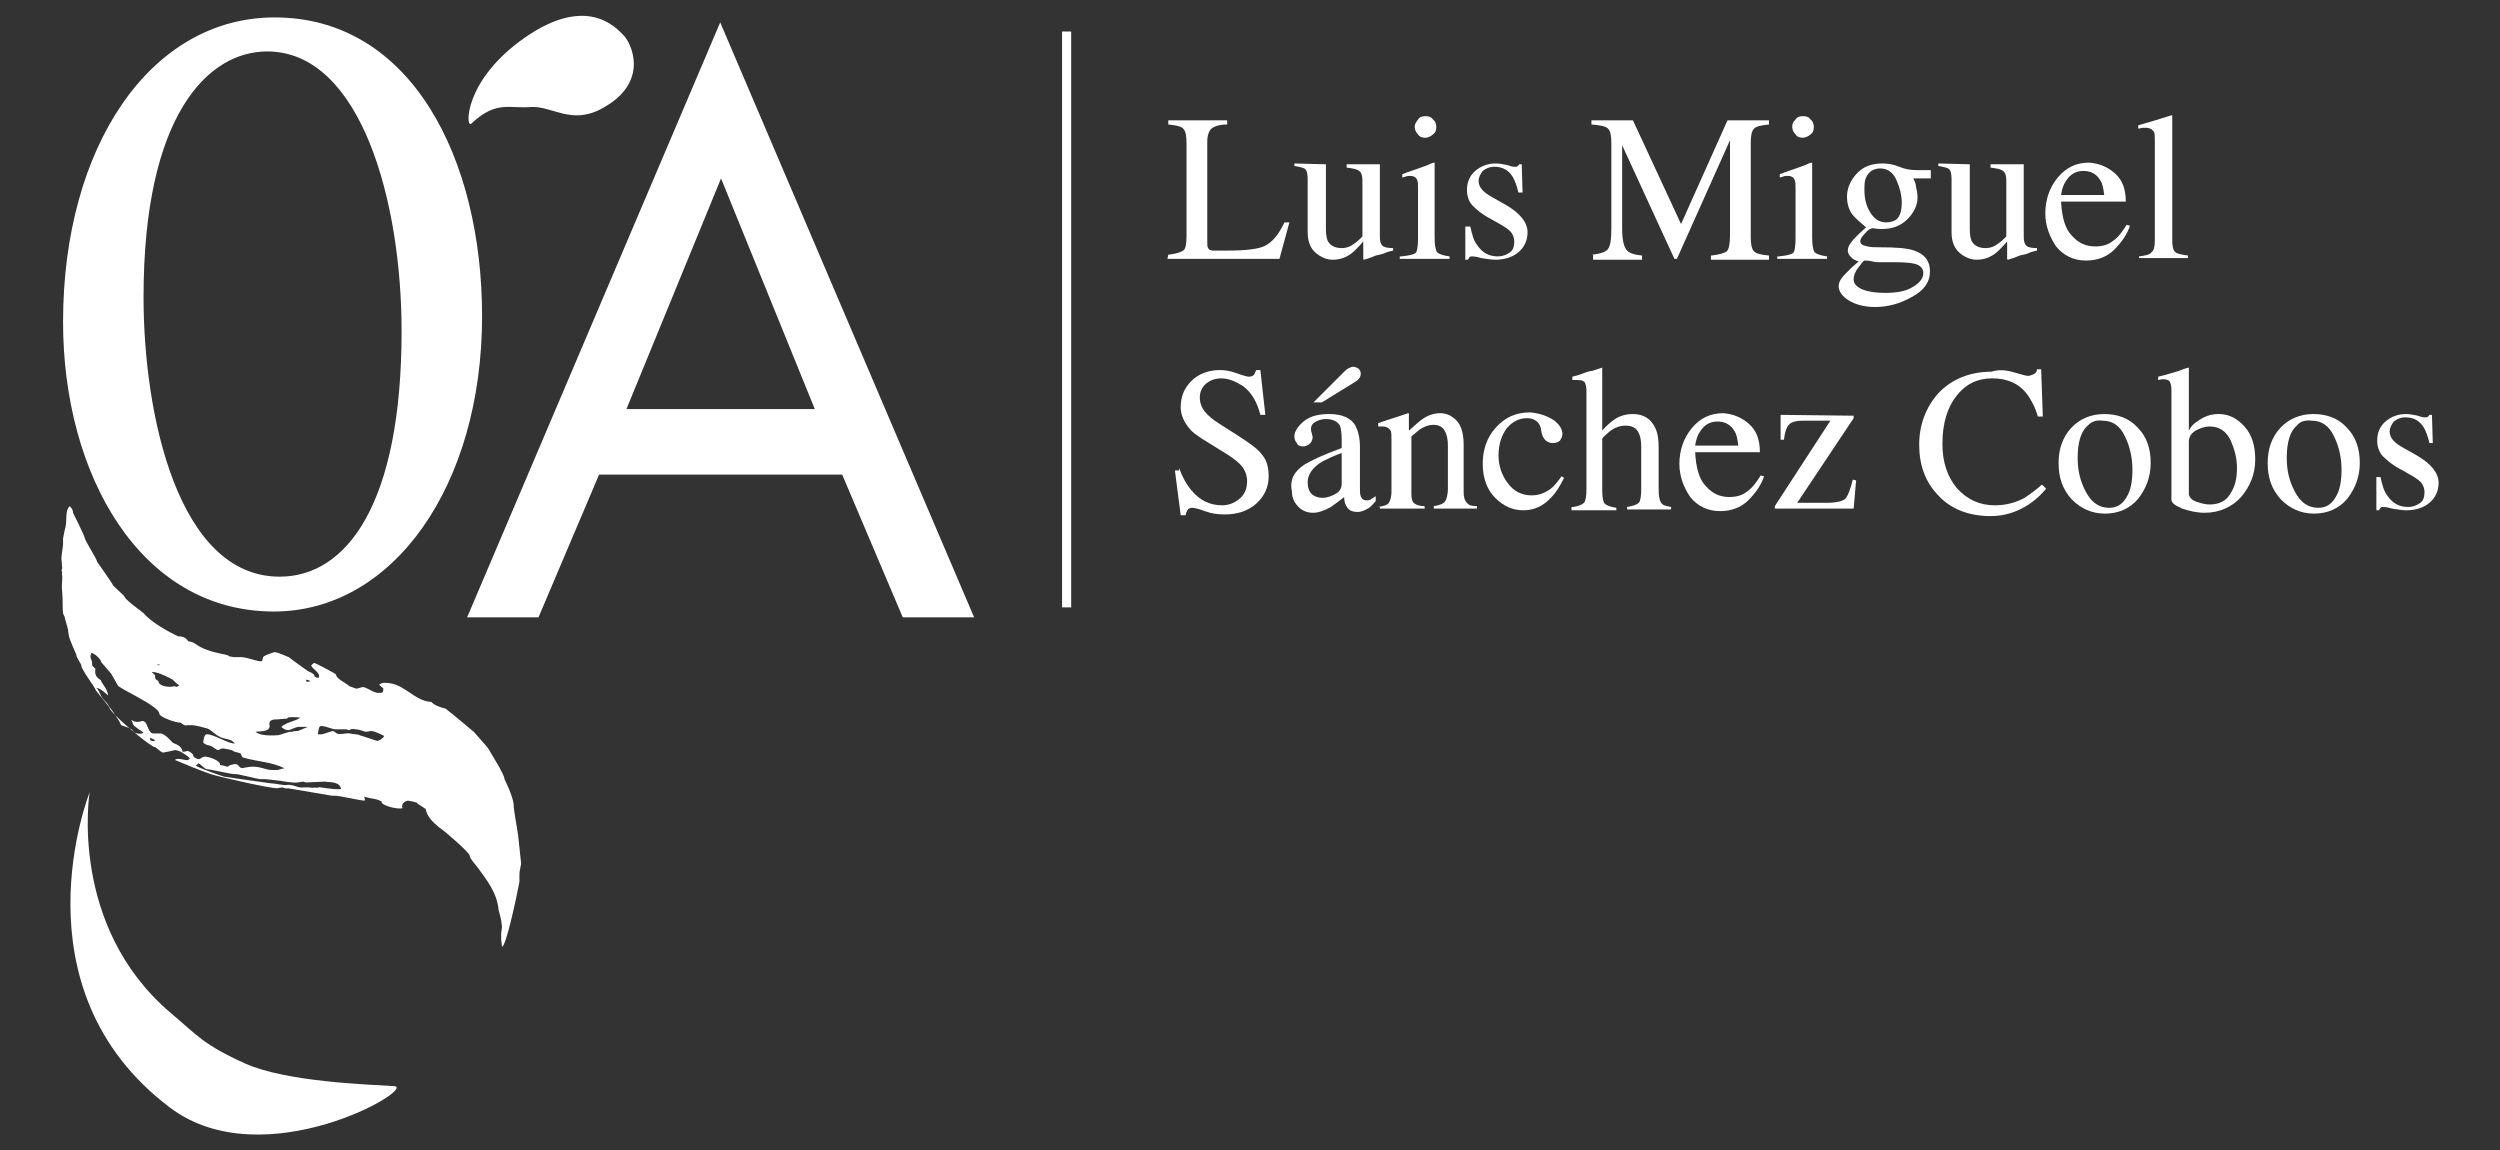 <svg xmlns="http://www.w3.org/2000/svg" xmlns:xlink="http://www.w3.org/1999/xlink" id="Capa_2_00000134943664099778631770000018148682806183499439_" x="0px" y="0px" viewBox="0 0 301.3 138.6" style="enable-background:new 0 0 301.3 138.6;" xml:space="preserve"><rect x="0" y="0" width="301.3" height="138.6" fill="#333333" stroke="none"/> <style type="text/css"> .st0{fill:#FFFFFF;} </style> <g> <g> <path class="st0" d="M33.1,2.1c-15,0-25.5,15.6-25.5,36.7c0,18.4,9.3,34.9,25.4,34.9c14.4,0,25.1-15.2,25.1-35.6 C58.1,19.2,49.6,2.1,33.1,2.1 M32.2,6.2c11.3,0,16.2,18.1,16.2,33.7c0,20.8-6.6,29.6-14.7,29.6c-12.2,0-16.4-19.4-16.4-33.7 C17.3,13.8,25.1,6.2,32.2,6.2z M101.5,57.2l7.3,17.2h8.6L86.8,2.7L56.3,74.4h8.6l7.3-17.2H101.5z M98.2,49.3H75.5l11.4-27.8 L98.2,49.3z M56.8,14.9c-0.7,0.7-1-5.2,6.5-10.4s11-1.1,11.8-0.3c0.9,0.8,3.4,5.7-2.6,8.9c-3.7,2-6-0.4-8.6-0.2 C61.3,13.1,59.8,12.1,56.8,14.9z M10.8,95.5c0,0-2.6,16.1,9.8,26.6c3.2,2.7,3.9,3.8,9,6.1c5,2.2,14.7,2.5,17.9,2.7 c2.9,0.2-15.7,11.1-27,2.6C1.4,119.1,10.8,95.5,10.8,95.5z"></path> <path class="st0" d="M46.3,88.7c-0.1,0.3-0.7,0.6-0.8,0.6s-2.1-0.7-2.2-0.7c0-0.1-0.8-0.1-1.1-0.2c-0.5-0.1-1.2,0.2-1.6,0 c-0.1-0.1-0.4-0.3-0.5-0.3s-1.2,0.4-1.3,0.4s-0.3,0-0.5,0c0.1-0.5,0.1-1,0.4-1c0.6,0,1.3,0.4,1.8,0.4c0,0,0.5,0,0.6,0h0.6 c0.1,0,0.3,0.1,0.4,0.1c0.1-0.1,0.3-0.2,0.8-0.1c0.4,0,1.1,0.3,1.2,0.3l0.6-0.1C45.2,88.1,46.1,88.6,46.3,88.7 M39.2,94.2 c0.2,0.1,1.8-0.1,1.9,0.9c-1.1,0.1-2.6-0.3-2.7-0.2c-0.3,0.1-0.4,0-0.5,0c-0.2,0.1-0.6,0-0.7,0h-0.6c-0.7,0.1-1.3-0.4-2-0.3 c-0.3,0.1-1.5-0.2-2-0.2C31,94.2,27,93.6,27,93.6s-2.2-0.7-3.4-1.3l0.3-0.3c0.2,0,0.8,0.7,1,0.7c0.4,0,2.9,0.6,3.4,0.6 c0.2-0.1,2.7,0.6,3.1,0.6H32l0.9,0.1l0.9,0.1c0,0,1.5,0.3,2.1,0.2l0.6-0.1c0.1,0,0.3,0.1,0.4,0.1L39.2,94.2z M37.4,82.1 c-0.4,0.1-0.4,0.1-0.5,0v-0.2C37.2,82,37.3,82,37.4,82.1z M36.2,86.5c-0.8,0.5-1.6,0.5-2.3,1.1c0.3,0.3,0.6,0.4,0.9,0.4 c0.1,0,0.9-0.4,1.2-0.4c0.4,0,0.5,0,1.1,0c-0.4,0.2-1,0.4-1.2,0.5c-0.6,0-0.7,0.1-0.7,0.1c-0.3-0.1-1.5,0.4-1.6,0.4 c-1.4,0.1-2.3,0-2.8-0.4c0.2-0.1,1.7,0.1,1.7-0.7c-0.2-0.8,0.5-0.8,0.9-0.8l1.2-0.1l0.1-0.1C34.7,86.4,35.8,86.4,36.2,86.5z M29.3,91.3c1.7,0.5,3.4,0.5,5,1.3c-0.3,0-0.7,0.2-0.9,0.2h-0.6c-0.8,0-1.3-0.4-2.3-0.4c-0.5,0-0.8,0.1-0.9,0.1 c-1,0.3-0.6-0.5-1.4-0.4l-0.4,0.1c-0.1,0-0.3,0.2-0.4,0.2s-0.6-0.2-0.9-0.2c0.2-0.5-1.5-1.1-1.9-1c-0.1,0-0.4,0.2-0.6,0.3 c-0.2,0-0.7-0.2-0.7-0.4c0-0.3-0.6-0.6-0.7-0.6c-0.3,0.1-0.5,0.1-0.6,0.1c-0.1-0.8-0.9-0.9-1.2-1.1c-0.2-0.2-1-1.2-1.6-1.1h-0.6 c-0.9,0.1-0.7-1.6-1.5-1.5C16.8,87,16.8,87,16.4,87c-0.2,0-0.4-0.2-0.6-0.2c0.1,0.1,0.2,0.3,0.2,0.4c0,0.3,1.1,0.9,1.3,1.1 c-0.4,0.3-1.3,0-1.3-0.2c0-0.3-1.2-0.6-1.4-0.7C14.3,86.6,13,85,13,84.9s-0.7-0.7-0.8-1c-0.2-0.3-0.3-0.8-0.6-1 c0.5,0,1.4,0.9,1.4,0.9c0.1-0.5-0.8-1.6-0.8-1.7c0-0.3-0.9-0.3-0.7-1.5c-0.4-0.4-0.4-0.3-0.4-0.7c0-0.3-0.2-0.5-0.2-0.8l0.1-0.4 c0.4,0,1.2,0.8,1.2,1.1l1.2,1.4l0.8,1.4c0,0.3,5,2.5,5,3.4c0,0.4,1.9,1.1,2.6,1.1c0.2,0.2,0.5,0.4,0.8,0.3h0.6 c0.3,0,1.5,0.3,1.8,0.4c0.5,0.2,1,0.8,1.5,1c0.5,0.3,1.4,0.2,1.8,0.8c-0.7,0.1-2.7-1.2-3.4-1.1c-0.3,0-0.4,0.8-0.4,1 c0.3,0.3,0.6,0.3,0.9,0.4c0.1,0,0.7,0.5,0.9,0.5c0.1,0,0.3-0.2,0.5-0.2s1.3,0.2,1.3,0.3c0,0.1,0.7,0.2,0.9,0.3 C29.1,91,29.1,91.2,29.3,91.3z M21.6,82.6c-0.3,0.3-0.5,0.1-0.6,0.1c-0.6,0.2-1.9,0-1.9-0.6c0-0.1-0.5-0.1-0.4-0.7L18.3,81 c0.7-0.1,2.3,0.8,2.5,0.9C21.1,82.2,21.3,82.4,21.6,82.6z M19.3,80.1c-0.1,0.1-0.3,0.1-0.4,0H19.3z M18.1,89.2v-0.3l0.6,0.3 C18.5,89.4,18.3,89.3,18.1,89.2z M62.5,101.2c-0.1-1.2-0.6-3.4-0.6-4.3c-0.1-1-1.1-3-1.1-3c0-0.4-0.6-1.3-0.6-1.4l-1.3-2.2 c0-0.1-1.8-2.1-1.8-2.1s-2.5-2.1-3.4-2.8c-0.5-0.1-1.4-0.4-1.7-0.8c-2.1-0.1-3.3-2.3-5.5-2.3c-0.1,0-0.3-0.1-0.8,0.2 c0.1,0.2,0.5,0.4,0.5,0.5c0,0.5-0.1,0.5-0.5,0.5c-0.6,0.1-1.5-0.7-2-0.7L43,83c-0.1,0-0.6-0.2-0.9-0.3c-0.4-0.4-1.6-0.9-1.6-1.4 c0-0.1-2.5-1.4-2.6-1.4s-0.2,0.1-0.4,0.3c0.2,0.5,1.2,0.9,0.9,1.5c-0.1,0-0.5-0.1-0.5-0.2c0-0.4-0.9-0.6-0.9-0.7 c0,0-1.7-1.2-2.2-1.6c-0.3-0.1-1.3-0.6-1.7-0.6c-0.1,0-1,0.3-1.3,0.5c-0.3,0.3,0,0.6-0.4,0.6c-0.5,0-1.9-0.6-2.6-0.5h-0.6 l-0.6-0.1c0-0.3-2.3-0.3-3.9-1.4c-0.3-0.2-0.6-0.4-1-0.4c-0.4-0.7-1.2-0.6-1.2-0.6s-2.9-1.3-4.2-2.8c-0.5-0.4-2.3-1.7-2.3-2 c0-0.1-1.4-1.3-1.4-1.4s-1.9-2.8-1.9-2.8c0-0.3-1.5-2.6-1.5-2.9c0-0.2-1.3-2.8-1.4-3c0-0.3-0.1-0.5-0.4-0.8 c-0.6,0.6-0.3,1.6-0.5,2.5c-0.1,0.3-0.3,1.4-0.3,1.4v0.7c0,0.2-0.2,1.4-0.2,1.7l0.1,1.2c-0.1,0.2-0.1,0.3,0,0.5c0,0.1-0.1,0,0,0.4 v0.4c0,0.2-0.1,0.9,0,1.6c0.1,1.2,0,1.6,0.1,2.5c0,0.1,0.2,0.4,0.2,0.5s0.4,1.4,0.4,1.5c0,0.2,0.1,0.6,0.1,0.7 c0,0.3,0.9,2.3,0.9,2.3c0,0.4,0.6,1.1,0.6,1.3c0,0.5,1.7,2.7,1.7,2.9c0,0.1,1.7,2.1,1.7,2.2c0,0.5,3.8,3.8,5.3,4.7 c0.4,0,0.8,0.7,1.2,0.7c0.1,0,1.4-0.3,1.4-0.3c0.5,0,1.4,0.6,1.8,1c-0.3,0.3-0.3,0.2-0.5,0.2c-0.1,0-1.2-0.3-1.3,0 c1.4,0.6,2.9,1.2,4.3,1.7c0.9,0.3,7,1.7,8,1.7l0.6-0.1c0.1,0,0.5,0.2,0.7,0.1l5.3,0.9h0.5c0.3,0,3.1,0.6,3.4,0.6 c0.1,0,0.1-0.1,0-0.5c0.8,0.3,1.4,0.2,2.1,0.6c-0.2,0.4,1.8,1,2.5,0.8c-0.2-0.6,0.4-0.9,0.7-0.9c0.1,0,1.1,0.2,1.1,0.3 c0,0.1,0.6,0.4,1,0.7c0.2,1,0.9,1.6,1.6,2.2c0.9,0.6,3.7,3.1,3.7,3.4c0,0.4,0.9,1.3,1,1.5c1.1,1.5,2.3,3,2.5,5.1 c0.1,0.4,0.3,1.1,0.3,1.2l0.1,0.8c0,0.2-0.1,0.7-0.1,0.8v0.7l0.1,0.9c0.5,0,1.8-6.2,2.1-7.8v-0.7c0-0.2,0-0.6,0.1-0.9 c0-0.2,0.1-0.4,0.1-0.7L62.5,101.2z"></path> </g> <rect x="128" y="3.8" class="st0" width="1.1" height="69.4"></rect> <g> <path class="st0" d="M140.8,30.7c0.9-0.1,1.5-0.3,1.8-0.5s0.4-0.8,0.4-1.8V17.3c0-0.9-0.1-1.5-0.4-1.8c-0.3-0.3-0.9-0.4-1.8-0.5 v-0.5h7.1V15c-0.9,0-1.5,0.2-1.9,0.5c-0.3,0.3-0.5,0.8-0.5,1.6v12.1c0,0.3,0,0.5,0.1,0.7s0.3,0.3,0.6,0.3c0.2,0,0.4,0,0.6,0 s0.6,0,1.2,0c2.2,0,3.8-0.2,4.5-0.6c0.8-0.4,1.6-1.3,2.3-2.8h0.6l-1.2,4.4h-13.5L140.8,30.7L140.8,30.7z"></path> <path class="st0" d="M159.8,19.8v7.9c0,0.6,0.1,1,0.2,1.3c0.3,0.6,0.9,0.9,1.7,0.9c0.6,0,1.1-0.2,1.6-0.6c0.3-0.2,0.6-0.5,0.9-0.8 v-6.7c0-0.6-0.1-1-0.4-1.2c-0.2-0.2-0.7-0.3-1.5-0.4v-0.4h4v8.7c0,0.6,0.1,0.9,0.3,1.1s0.6,0.3,1.3,0.3v0.3 c-0.5,0.1-0.8,0.2-1,0.3c-0.2,0.1-0.6,0.2-1.1,0.3c-0.2,0.1-0.7,0.3-1.4,0.5c0,0-0.1,0-0.1-0.1v-0.1v-2c-0.6,0.7-1.1,1.2-1.5,1.5 c-0.7,0.5-1.4,0.7-2.2,0.7c-0.7,0-1.4-0.3-2-0.8s-1-1.3-1-2.5v-6.4c0-0.7-0.1-1.1-0.4-1.3c-0.2-0.1-0.6-0.2-1.2-0.3v-0.3 L159.8,19.8L159.8,19.8z"></path> <path class="st0" d="M168.9,30.9c0.9-0.1,1.4-0.2,1.7-0.4c0.2-0.2,0.3-0.8,0.3-1.8v-5.9c0-0.5,0-0.9-0.1-1.1 c-0.1-0.3-0.4-0.5-0.8-0.5c-0.1,0-0.2,0-0.3,0s-0.3,0.1-0.7,0.2V21l0.5-0.2c1.4-0.5,2.4-0.8,3-1.1c0.2-0.1,0.4-0.1,0.4-0.1 c0,0.1,0,0.1,0,0.2v8.8c0,0.9,0.1,1.5,0.3,1.8c0.2,0.2,0.7,0.4,1.5,0.5v0.3h-6v-0.3H168.9z M170.9,14.4c0.2-0.3,0.5-0.4,0.9-0.4 s0.7,0.1,0.9,0.4c0.3,0.2,0.4,0.6,0.4,0.9c0,0.4-0.1,0.7-0.4,0.9c-0.2,0.2-0.6,0.4-0.9,0.4c-0.4,0-0.7-0.1-0.9-0.4 c-0.2-0.2-0.4-0.5-0.4-0.9S170.7,14.7,170.9,14.4z"></path> <path class="st0" d="M176.8,27.3h0.4c0.2,0.9,0.4,1.7,0.8,2.2c0.6,0.9,1.4,1.4,2.5,1.4c0.6,0,1.1-0.2,1.5-0.5s0.5-0.8,0.5-1.3 c0-0.3-0.1-0.7-0.3-1s-0.6-0.6-1.1-0.9l-1.4-0.8c-1-0.5-1.7-1.1-2.2-1.6s-0.7-1.2-0.7-1.9c0-0.9,0.3-1.7,1-2.3 c0.7-0.6,1.5-0.9,2.5-0.9c0.4,0,0.9,0.1,1.4,0.2c0.5,0.2,0.8,0.2,0.9,0.2c0.1,0,0.3,0,0.3-0.1c0.1,0,0.1-0.1,0.2-0.2h0.3l0.1,3.4 H183c-0.2-0.8-0.4-1.4-0.7-1.9c-0.5-0.8-1.2-1.2-2.2-1.2c-0.6,0-1,0.2-1.4,0.5c-0.3,0.4-0.5,0.8-0.5,1.2c0,0.8,0.6,1.4,1.7,2 l1.6,0.9c1.7,1,2.6,2.1,2.6,3.3c0,1-0.4,1.8-1.1,2.4c-0.7,0.6-1.7,0.9-2.8,0.9c-0.5,0-1-0.1-1.7-0.2c-0.6-0.2-1-0.2-1.1-0.2 s-0.2,0-0.3,0.1s-0.1,0.2-0.2,0.3h-0.3v-4H176.8z"></path> <path class="st0" d="M191.8,30.7c1-0.1,1.7-0.3,2-0.7c0.3-0.4,0.4-1.2,0.4-2.5V17.3c0-0.9-0.1-1.5-0.4-1.8c-0.3-0.3-0.9-0.4-2-0.5 v-0.5h5l5.8,12.5l5.6-12.5h5V15c-0.9,0.1-1.5,0.2-1.8,0.5s-0.4,0.9-0.4,1.8v11.2c0,0.9,0.1,1.5,0.4,1.8c0.3,0.3,0.9,0.4,1.8,0.5 v0.5h-7v-0.5c1-0.1,1.6-0.3,1.9-0.5c0.3-0.3,0.4-1,0.4-2V16.9l-6.4,14.3h-0.3l-6.3-13.7v10c0,1.4,0.2,2.3,0.6,2.7 c0.3,0.3,0.8,0.5,1.8,0.6v0.5H192v-0.6H191.8z"></path> <path class="st0" d="M214.4,30.9c0.9-0.1,1.4-0.2,1.7-0.4c0.2-0.2,0.3-0.8,0.3-1.8v-5.9c0-0.5,0-0.9-0.1-1.1 c-0.1-0.3-0.4-0.5-0.8-0.5c-0.1,0-0.2,0-0.3,0s-0.3,0.1-0.7,0.2V21l0.5-0.2c1.4-0.5,2.4-0.8,3-1.1c0.2-0.1,0.4-0.1,0.4-0.1 c0,0.1,0,0.1,0,0.2v8.8c0,0.9,0.1,1.5,0.3,1.8c0.2,0.2,0.7,0.4,1.5,0.5v0.3h-6v-0.3H214.4z M216.4,14.4c0.2-0.3,0.5-0.4,0.9-0.4 s0.7,0.1,0.9,0.4c0.3,0.2,0.4,0.6,0.4,0.9c0,0.4-0.1,0.7-0.4,0.9c-0.2,0.2-0.6,0.4-0.9,0.4c-0.4,0-0.7-0.1-0.9-0.4 c-0.2-0.2-0.4-0.5-0.4-0.9S216.1,14.7,216.4,14.4z"></path> <path class="st0" d="M223.2,25.8c-0.4-0.6-0.6-1.3-0.6-2.1c0-1,0.4-1.9,1.1-2.7c0.8-0.9,1.8-1.3,3.2-1.3c0.6,0,1.3,0.1,2,0.4 s1.4,0.4,2.1,0.4c0.2,0,0.4,0,0.8,0c0.3,0,0.6,0,0.8,0h0.1v1h-2.1c0.1,0.3,0.3,0.6,0.3,0.9c0.1,0.5,0.2,0.9,0.2,1.4 c0,0.9-0.4,1.8-1.2,2.6c-0.8,0.8-1.8,1.2-3.1,1.2c-0.2,0-0.6,0-1.1-0.1c-0.2,0-0.6,0.2-0.9,0.6c-0.4,0.4-0.6,0.7-0.6,1 s0.3,0.5,0.9,0.6c0.4,0.1,0.8,0.1,1.3,0.1c2.1,0,3.5,0.1,4.3,0.4c1.2,0.4,1.9,1.2,1.9,2.5c0,1.3-0.7,2.3-2.2,3.1 c-1.4,0.8-2.9,1.2-4.4,1.2c-1.3,0-2.4-0.3-3.2-0.8s-1.2-1.1-1.2-1.7c0-0.3,0.1-0.6,0.3-0.9c0.2-0.3,0.6-0.7,1.2-1.3l0.8-0.7 l0.1-0.1c-0.4-0.1-0.7-0.3-0.8-0.4c-0.3-0.3-0.5-0.5-0.5-0.9c0-0.3,0.1-0.6,0.4-1c0.3-0.4,0.9-1,1.8-1.8 C224.2,26.8,223.7,26.4,223.2,25.8z M224.5,34.9c0.8,0.3,1.7,0.4,2.7,0.4c1.4,0,2.5-0.2,3.3-0.7c0.9-0.5,1.3-1.1,1.3-1.7 c0-0.5-0.3-0.9-1-1.1c-0.4-0.1-1.2-0.2-2.4-0.2c-0.3,0-0.6,0-1,0c-0.3,0-0.6,0-0.9,0c-0.2,0-0.5,0-0.9-0.1s-0.7-0.1-0.9-0.1 c-0.1,0-0.3,0.3-0.7,0.8c-0.4,0.5-0.6,1-0.6,1.5C223.4,34.2,223.8,34.6,224.5,34.9z M228.5,26.5c0.5-0.4,0.7-1.1,0.7-2.1 c0-0.8-0.2-1.7-0.6-2.6c-0.4-1-1.1-1.5-2-1.5c-0.8,0-1.4,0.4-1.7,1.1c-0.2,0.4-0.2,0.9-0.2,1.5c0,1,0.2,1.9,0.7,2.7 c0.5,0.8,1.1,1.2,1.9,1.2C227.8,26.8,228.1,26.7,228.5,26.5z"></path> <path class="st0" d="M237.4,19.8v7.9c0,0.6,0.1,1,0.2,1.3c0.3,0.6,0.9,0.9,1.7,0.9c0.6,0,1.1-0.2,1.6-0.6c0.3-0.2,0.6-0.5,0.9-0.8 v-6.7c0-0.6-0.1-1-0.4-1.2c-0.2-0.2-0.7-0.3-1.5-0.4v-0.4h4v8.7c0,0.6,0.1,0.9,0.3,1.1s0.6,0.3,1.3,0.3v0.3 c-0.5,0.1-0.8,0.2-1,0.3c-0.2,0.1-0.6,0.2-1.1,0.3c-0.2,0.1-0.7,0.3-1.4,0.5c0,0-0.1,0-0.1-0.1v-0.1v-2c-0.6,0.7-1.1,1.2-1.5,1.5 c-0.7,0.5-1.4,0.7-2.2,0.7c-0.7,0-1.4-0.3-2-0.8s-1-1.3-1-2.5v-6.4c0-0.7-0.1-1.1-0.4-1.3c-0.2-0.1-0.6-0.2-1.2-0.3v-0.3 L237.4,19.8L237.4,19.8z"></path> <path class="st0" d="M254.9,20.9c0.9,0.8,1.3,1.9,1.3,3.4h-7.8c0.1,1.9,0.5,3.3,1.3,4.1c0.8,0.9,1.7,1.3,2.8,1.3 c0.9,0,1.6-0.2,2.2-0.7c0.6-0.4,1.1-1.1,1.6-1.9l0.4,0.1c-0.3,1-1,2-1.9,2.9s-2.1,1.3-3.4,1.3c-1.5,0-2.7-0.6-3.6-1.7 c-0.8-1.2-1.3-2.5-1.3-4c0-1.6,0.5-3.1,1.5-4.3s2.2-1.8,3.8-1.8C253,19.7,254,20.1,254.9,20.9z M249,21.8c-0.3,0.4-0.5,1-0.6,1.7 h5.2c-0.1-0.8-0.2-1.4-0.5-1.8c-0.4-0.7-1.1-1.1-2-1.1S249.5,21,249,21.8z"></path> <path class="st0" d="M257.8,30.9c0.8-0.1,1.3-0.2,1.5-0.5c0.3-0.2,0.4-0.7,0.4-1.4V17c0-0.5,0-0.9-0.1-1.1c-0.2-0.3-0.5-0.5-1-0.5 c-0.1,0-0.2,0-0.4,0c-0.1,0-0.3,0.1-0.5,0.1v-0.4c1.1-0.3,2.4-0.7,4-1.2c0.1,0,0.1,0,0.1,0.1c0,0,0,0.2,0,0.3V29 c0,0.7,0.1,1.2,0.4,1.4c0.2,0.2,0.8,0.3,1.5,0.4v0.3h-5.9V30.9z"></path> <path class="st0" d="M142.1,56.4c0.4,1.1,0.9,2,1.5,2.7c1,1.2,2.2,1.8,3.7,1.8c0.8,0,1.5-0.3,2.1-0.8s0.9-1.2,0.9-2.1 c0-0.8-0.3-1.5-0.9-2.1c-0.4-0.4-1.2-1-2.4-1.7l-2.1-1.3c-0.6-0.4-1.2-0.8-1.5-1.2c-0.7-0.8-1.1-1.7-1.1-2.6 c0-1.3,0.4-2.3,1.3-3.2c0.8-0.8,2-1.3,3.4-1.3c0.6,0,1.3,0.1,2.1,0.4c0.8,0.3,1.3,0.4,1.4,0.4c0.3,0,0.5-0.1,0.6-0.2 c0.1-0.1,0.2-0.4,0.3-0.6h0.5l0.6,5.4h-0.6c-0.4-1.6-1.1-2.7-2-3.4c-0.9-0.6-1.8-1-2.7-1c-0.7,0-1.3,0.2-1.8,0.6 c-0.5,0.4-0.8,1-0.8,1.7c0,0.6,0.2,1.2,0.6,1.7c0.4,0.5,1,1,1.8,1.5l2.2,1.4c1.4,0.9,2.4,1.6,2.9,2.3c0.6,0.7,0.8,1.6,0.8,2.6 c0,1.3-0.5,2.4-1.5,3.3s-2.3,1.3-3.8,1.3c-0.8,0-1.6-0.1-2.4-0.4c-0.8-0.3-1.3-0.4-1.5-0.4c-0.3,0-0.5,0.1-0.6,0.3 s-0.2,0.4-0.2,0.6h-0.6l-0.7-5.4h0.5V56.4z"></path> <path class="st0" d="M157.2,56c0.8-0.5,2.3-1.2,4.5-2v-1c0-0.8-0.1-1.4-0.2-1.7c-0.3-0.5-0.9-0.8-1.7-0.8c-0.4,0-0.8,0.1-1.2,0.3 s-0.6,0.5-0.6,0.9c0,0.1,0,0.3,0.1,0.5c0,0.2,0.1,0.4,0.1,0.4c0,0.5-0.2,0.8-0.5,1c-0.2,0.1-0.4,0.2-0.6,0.2 c-0.4,0-0.7-0.1-0.8-0.4c-0.2-0.2-0.3-0.5-0.3-0.8c0-0.6,0.4-1.2,1.1-1.8c0.7-0.6,1.7-0.9,3.1-0.9c1.6,0,2.7,0.5,3.2,1.5 c0.3,0.6,0.5,1.4,0.5,2.5v4.9c0,0.5,0,0.8,0.1,1c0.1,0.3,0.3,0.5,0.7,0.5c0.2,0,0.3,0,0.5-0.1c0.1-0.1,0.3-0.2,0.6-0.4v0.6 c-0.3,0.3-0.5,0.6-0.8,0.8c-0.5,0.3-0.9,0.5-1.4,0.5c-0.6,0-1-0.2-1.2-0.5c-0.3-0.4-0.4-0.8-0.4-1.3c-0.6,0.5-1.2,0.9-1.6,1.2 c-0.7,0.4-1.5,0.7-2.1,0.7c-0.7,0-1.3-0.2-1.8-0.7s-0.8-1.1-0.8-1.9C155.4,57.8,156,56.8,157.2,56z M161.7,54.6 c-0.9,0.3-1.7,0.7-2.3,1c-1.2,0.7-1.8,1.6-1.8,2.5c0,0.7,0.2,1.3,0.7,1.6c0.3,0.2,0.7,0.3,1.1,0.3c0.5,0,1.1-0.2,1.6-0.5 s0.7-0.7,0.7-1.2V54.6z M163.8,45.6c-0.1,0.2-0.3,0.3-0.6,0.5l-3.9,2.4h-1l3.7-3.7c0.1-0.1,0.3-0.3,0.5-0.4 c0.2-0.1,0.4-0.2,0.6-0.2c0.2,0,0.4,0.1,0.6,0.2c0.2,0.2,0.3,0.4,0.3,0.6C164,45.3,163.9,45.5,163.8,45.6z"></path> <path class="st0" d="M166.1,61.1c0.6-0.1,1-0.2,1.2-0.4s0.4-0.7,0.4-1.5V53c0-0.5,0-0.9-0.1-1.1c-0.2-0.3-0.5-0.5-1-0.5 c-0.1,0-0.1,0-0.2,0c-0.1,0-0.2,0-0.3,0V51c0.3-0.1,1.1-0.4,2.4-0.8l1.2-0.4c0.1,0,0.1,0,0.1,0.1c0,0,0,0.1,0,0.2v1.8 c0.8-0.7,1.3-1.2,1.8-1.5c0.6-0.4,1.3-0.6,2-0.6c0.6,0,1.1,0.2,1.5,0.5c0.9,0.6,1.3,1.7,1.3,3.3v5.7c0,0.6,0.1,1,0.4,1.3 c0.2,0.3,0.6,0.4,1.2,0.4v0.3h-5.2V61c0.6-0.1,1-0.2,1.3-0.5c0.2-0.2,0.4-0.8,0.4-1.6v-5.2c0-0.7-0.1-1.3-0.4-1.8 c-0.3-0.5-0.7-0.7-1.4-0.7c-0.5,0-1,0.2-1.5,0.5c-0.3,0.2-0.6,0.5-1.1,0.9v6.9c0,0.6,0.1,1,0.4,1.2c0.3,0.2,0.7,0.3,1.2,0.3v0.3 h-5.4v-0.2H166.1z"></path> <path class="st0" d="M187.2,50.6c0.7,0.5,1.1,1.1,1.1,1.7c0,0.3-0.1,0.5-0.3,0.8c-0.2,0.2-0.5,0.3-0.9,0.3c-0.3,0-0.5-0.1-0.8-0.3 c-0.2-0.2-0.4-0.5-0.5-0.9l-0.1-0.6c-0.1-0.4-0.3-0.7-0.6-0.9s-0.6-0.3-1.1-0.3c-0.9,0-1.7,0.4-2.4,1.2c-0.6,0.8-1,1.9-1,3.3 c0,1.2,0.4,2.4,1.1,3.3c0.7,1,1.7,1.5,2.9,1.5c0.9,0,1.6-0.3,2.3-0.8c0.4-0.3,0.8-0.8,1.3-1.5l0.3,0.2c-0.5,1-1,1.8-1.5,2.3 c-1,1.1-2.1,1.6-3.4,1.6c-1.3,0-2.4-0.5-3.4-1.5s-1.5-2.4-1.5-4.1c0-1.7,0.5-3.2,1.6-4.4s2.4-1.8,4.1-1.8 C185.5,49.8,186.4,50.1,187.2,50.6z"></path> <path class="st0" d="M189.6,61.1c0.7-0.1,1.1-0.3,1.3-0.5s0.3-0.8,0.3-1.7V47.1c0-0.5-0.1-0.8-0.2-1s-0.4-0.3-0.9-0.3 c-0.1,0-0.2,0-0.3,0s-0.2,0-0.3,0v-0.4c0.4-0.1,0.8-0.2,1.3-0.4s0.9-0.3,1.1-0.3l1.2-0.4v0.1v7.5c0.5-0.6,1-1,1.4-1.3 c0.7-0.5,1.5-0.7,2.3-0.7c1.3,0,2.2,0.6,2.7,1.7c0.3,0.6,0.4,1.4,0.4,2.3v5c0,0.9,0.1,1.4,0.3,1.7s0.6,0.4,1.2,0.5v0.3h-5.3v-0.3 c0.7-0.1,1.2-0.3,1.4-0.5s0.3-0.8,0.3-1.7v-5c0-0.8-0.1-1.4-0.4-1.9c-0.3-0.5-0.8-0.7-1.5-0.7c-0.6,0-1.3,0.2-1.9,0.7 c-0.6,0.5-0.9,0.8-0.9,0.9V59c0,0.9,0.1,1.5,0.3,1.7s0.7,0.4,1.4,0.5v0.3h-5.4v-0.4H189.6z"></path> <path class="st0" d="M210.8,51.1c0.9,0.8,1.3,1.9,1.3,3.4h-7.8c0.1,1.9,0.5,3.3,1.3,4.1c0.8,0.9,1.7,1.3,2.8,1.3 c0.9,0,1.6-0.2,2.2-0.7c0.6-0.4,1.1-1.1,1.6-1.9l0.4,0.1c-0.3,1-1,2-1.9,2.9s-2.1,1.3-3.4,1.3c-1.5,0-2.7-0.6-3.6-1.7 c-0.8-1.2-1.3-2.5-1.3-4c0-1.6,0.5-3.1,1.5-4.3s2.2-1.8,3.8-1.8C208.9,49.9,209.9,50.3,210.8,51.1z M204.9,52 c-0.3,0.4-0.5,1-0.6,1.7h5.2c-0.1-0.8-0.2-1.4-0.5-1.8c-0.4-0.7-1.1-1.1-2-1.1C206.1,50.8,205.4,51.2,204.9,52z"></path> <path class="st0" d="M223.4,50.1v0.3l-6.8,10.2h3.5c1.2,0,2-0.2,2.3-0.5s0.6-1.1,0.9-2.3l0.4,0.1l-0.3,3.4h-9.5V61l6.7-10.3h-3.3 c-0.9,0-1.5,0.2-1.7,0.5c-0.3,0.3-0.5,0.9-0.6,1.8h-0.4v-3L223.4,50.1L223.4,50.1z"></path> <path class="st0" d="M242.8,44.9c1,0.3,1.5,0.4,1.6,0.4c0.2,0,0.5-0.1,0.7-0.2c0.2-0.1,0.4-0.3,0.4-0.6h0.5l0.2,5.7h-0.6 c-0.3-1.1-0.8-2-1.3-2.7c-1-1.3-2.4-1.9-4.2-1.9s-3.2,0.7-4.3,2.1c-1.1,1.4-1.7,3.3-1.7,5.8c0,2.2,0.6,4,1.8,5.4 c1.2,1.3,2.7,2,4.5,2c1.3,0,2.5-0.3,3.6-0.9c0.6-0.4,1.3-0.9,2.1-1.6l0.5,0.5c-0.6,0.7-1.2,1.3-2.1,1.9c-1.4,0.9-2.9,1.4-4.6,1.4 c-2.7,0-4.9-0.9-6.4-2.6c-1.5-1.6-2.2-3.6-2.2-6s0.8-4.5,2.3-6.2c1.6-1.7,3.8-2.6,6.4-2.6C240.9,44.5,241.8,44.6,242.8,44.9z"></path> <path class="st0" d="M249.6,51.6c1-1.1,2.4-1.7,4-1.7s3,0.5,4,1.6c1.1,1.1,1.6,2.5,1.6,4.3c0,1.6-0.5,3-1.5,4.3 c-1,1.2-2.4,1.8-4,1.8s-2.9-0.6-4-1.7c-1.1-1.2-1.6-2.6-1.6-4.4C248.1,54.1,248.6,52.7,249.6,51.6z M251.6,51.3 c-0.8,0.7-1.2,2-1.2,3.9c0,1.5,0.3,2.8,1,4.1s1.6,1.9,2.8,1.9c0.9,0,1.6-0.4,2.1-1.3c0.5-0.8,0.7-1.9,0.7-3.3c0-1.4-0.3-2.8-0.9-4 c-0.6-1.3-1.5-1.9-2.7-1.9C252.6,50.6,252.1,50.8,251.6,51.3z"></path> <path class="st0" d="M260.1,45.8v-0.4c0.9-0.2,1.8-0.5,2.5-0.7c0.7-0.3,1.2-0.4,1.2-0.4v0.1v7.5c0.2-0.4,0.5-0.8,1-1.1 c0.8-0.6,1.6-0.9,2.6-0.9c1.2,0,2.2,0.5,3.1,1.5s1.3,2.3,1.3,4s-0.6,3.2-1.7,4.5c-1.1,1.2-2.6,1.9-4.4,1.9c-0.9,0-1.8-0.2-2.7-0.5 c-0.9-0.4-1.3-0.7-1.3-1.1V47c0-0.5-0.1-0.8-0.2-1s-0.4-0.3-0.9-0.3L260.1,45.8z M264.8,60.5c0.6,0.2,1.1,0.3,1.5,0.3 c1.1,0,2-0.4,2.5-1.3c0.6-0.9,0.8-1.9,0.8-3.1c0-1.2-0.3-2.3-0.8-3.4c-0.5-1-1.3-1.6-2.5-1.6c-0.6,0-1.1,0.2-1.7,0.5 c-0.6,0.4-0.8,0.8-0.8,1.4v6.3C263.9,60,264.2,60.3,264.8,60.5z"></path> <path class="st0" d="M274.8,51.6c1-1.1,2.4-1.7,4-1.7s3,0.5,4,1.6c1.1,1.1,1.6,2.5,1.6,4.3c0,1.6-0.5,3-1.5,4.3 c-1,1.2-2.4,1.8-4,1.8s-2.9-0.6-4-1.7c-1.1-1.2-1.6-2.6-1.6-4.4C273.3,54.1,273.8,52.7,274.8,51.6z M276.8,51.3 c-0.8,0.7-1.2,2-1.2,3.9c0,1.5,0.3,2.8,1,4.1s1.6,1.9,2.8,1.9c0.9,0,1.6-0.4,2.1-1.3c0.5-0.8,0.7-1.9,0.7-3.3c0-1.4-0.3-2.8-0.9-4 c-0.6-1.3-1.5-1.9-2.7-1.9C277.8,50.6,277.2,50.8,276.8,51.3z"></path> <path class="st0" d="M286.5,57.5h0.4c0.2,0.9,0.4,1.7,0.8,2.2c0.6,0.9,1.4,1.4,2.5,1.4c0.6,0,1.1-0.2,1.5-0.5s0.5-0.8,0.5-1.3 c0-0.3-0.1-0.7-0.3-1c-0.2-0.3-0.6-0.6-1.1-0.9l-1.4-0.8c-1-0.5-1.7-1.1-2.2-1.6s-0.7-1.2-0.7-1.9c0-0.9,0.3-1.7,1-2.3 s1.5-0.9,2.5-0.9c0.4,0,0.9,0.1,1.4,0.2c0.5,0.2,0.8,0.2,0.9,0.2s0.3,0,0.3-0.1c0.1,0,0.1-0.1,0.2-0.2h0.3l0.1,3.4h-0.4 c-0.2-0.8-0.4-1.4-0.7-1.9c-0.5-0.8-1.2-1.2-2.2-1.2c-0.6,0-1,0.2-1.4,0.5c-0.3,0.4-0.5,0.8-0.5,1.2c0,0.8,0.6,1.4,1.7,2l1.6,0.9 c1.7,1,2.6,2.1,2.6,3.3c0,1-0.4,1.8-1.1,2.4c-0.7,0.6-1.7,0.9-2.8,0.9c-0.5,0-1-0.1-1.7-0.2c-0.6-0.2-1-0.2-1.1-0.2 s-0.2,0-0.3,0.1c-0.1,0.1-0.1,0.2-0.2,0.3h-0.3v-4H286.5z"></path> </g> </g> </svg>